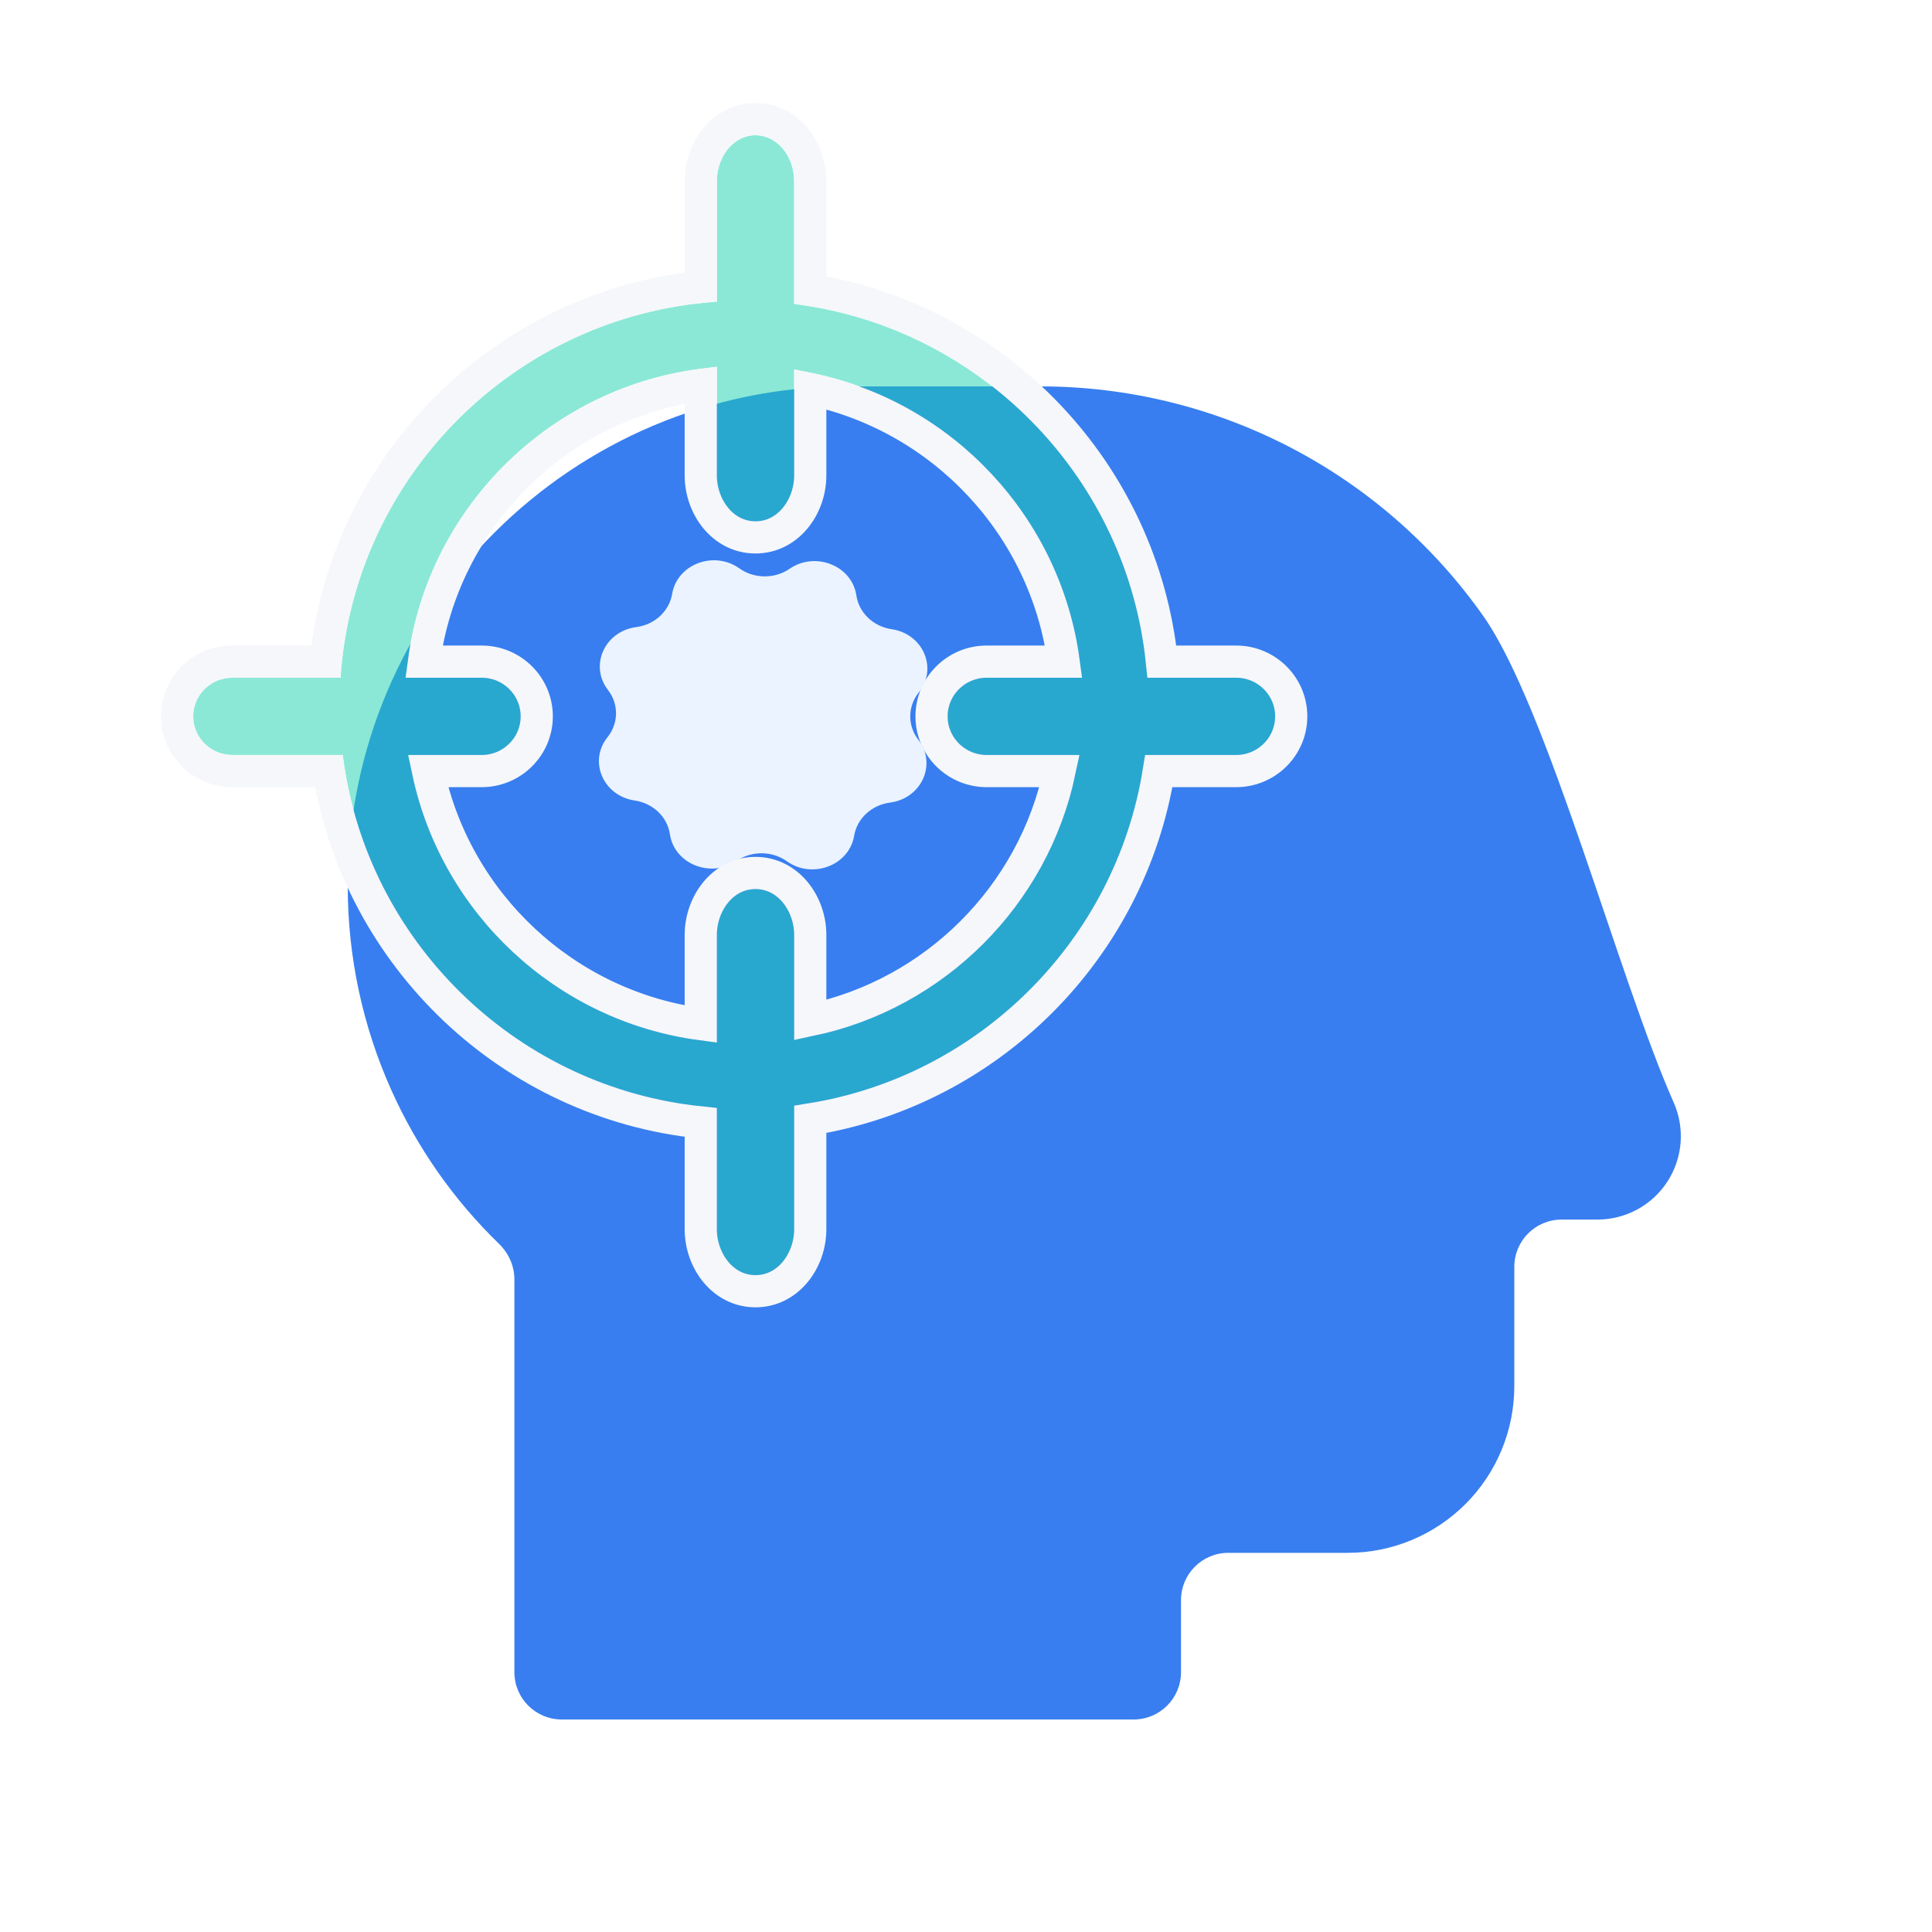 <svg width="60" height="60" viewBox="0 0 60 60" fill="none" xmlns="http://www.w3.org/2000/svg">
<path d="M51.977 34.236C50.284 30.426 48.06 21.968 46.068 19.136C44.516 16.931 42.457 15.132 40.064 13.89C37.67 12.648 35.014 12 32.317 12H26.326C17.754 12 10.8 18.954 10.8 27.525C10.799 29.706 11.26 31.862 12.152 33.852C12.954 35.642 14.089 37.261 15.493 38.624C15.794 38.916 15.975 39.312 15.975 39.731V51.931C15.975 52.742 16.633 53.4 17.444 53.4H35.208C36.019 53.4 36.677 52.742 36.677 51.931V49.694C36.677 48.883 37.334 48.225 38.145 48.225H41.852C43.225 48.225 44.541 47.68 45.512 46.709C46.482 45.739 47.028 44.422 47.028 43.05V39.344C47.028 38.532 47.685 37.875 48.496 37.875H49.615C50.046 37.874 50.47 37.766 50.849 37.56C51.227 37.355 51.548 37.057 51.783 36.696C52.017 36.334 52.158 35.92 52.192 35.491C52.226 35.061 52.152 34.63 51.977 34.236Z" fill="#387EF0"/>
<path d="M20.874 18.444C21.028 17.523 22.17 17.088 22.961 17.651C23.422 17.979 24.057 17.984 24.524 17.663C25.325 17.114 26.458 17.567 26.595 18.491C26.675 19.03 27.12 19.456 27.691 19.54C28.67 19.685 29.131 20.76 28.534 21.504C28.185 21.938 28.18 22.535 28.52 22.975C29.103 23.729 28.622 24.796 27.641 24.925C27.068 25 26.616 25.419 26.526 25.956C26.372 26.877 25.23 27.311 24.439 26.749C23.978 26.421 23.344 26.416 22.877 26.736C22.076 27.285 20.942 26.832 20.805 25.909C20.725 25.37 20.28 24.944 19.709 24.86C18.731 24.715 18.269 23.64 18.866 22.896C19.215 22.462 19.22 21.864 18.88 21.425C18.297 20.671 18.778 19.604 19.759 19.475C20.332 19.4 20.785 18.981 20.874 18.444Z" fill="#EAF3FF"/>
<g filter="url(#filter0_b_175_2236)">
<path fill-rule="evenodd" clip-rule="evenodd" d="M10.644 23.446C11.382 29.354 16.249 34.001 22.263 34.398V38.175C22.263 38.961 22.801 39.6 23.462 39.6C24.124 39.6 24.663 38.961 24.663 38.175V34.329C30.335 33.621 34.846 29.114 35.554 23.446H38.391C39.058 23.446 39.6 22.908 39.6 22.247C39.6 21.586 39.058 21.048 38.391 21.048H35.624C35.226 15.042 30.578 10.177 24.663 9.439V5.625C24.663 4.839 24.124 4.2 23.462 4.2C22.801 4.2 22.263 4.839 22.263 5.625V9.37C16.005 9.784 10.988 14.798 10.575 21.048H7.209C6.542 21.048 6 21.586 6 22.247C6 22.908 6.542 23.446 7.209 23.446H10.644ZM23.462 16.189C22.801 16.189 22.263 15.55 22.263 14.764V11.401C17.124 11.807 13.015 15.916 12.61 21.048H14.96C15.627 21.048 16.169 21.586 16.169 22.247C16.169 22.908 15.627 23.446 14.96 23.446H12.694C13.412 28.232 17.373 31.975 22.263 32.361V29.036C22.263 28.25 22.801 27.611 23.462 27.611C24.124 27.611 24.663 28.25 24.663 29.036V32.278C29.213 31.598 32.822 27.993 33.505 23.446H30.64C29.973 23.446 29.43 22.908 29.43 22.247C29.43 21.586 29.973 21.048 30.64 21.048H33.588C33.203 16.161 29.457 12.203 24.663 11.487V14.764C24.663 15.55 24.124 16.189 23.462 16.189Z" fill="#18D3AF" fill-opacity="0.5"/>
<path d="M7.209 23.946H10.21C11.133 29.729 15.873 34.257 21.763 34.858V38.175C21.763 39.153 22.448 40.1 23.462 40.1C24.477 40.1 25.163 39.153 25.163 38.175V34.763C30.71 33.878 35.103 29.489 35.988 23.946H38.391C39.33 23.946 40.1 23.188 40.1 22.247C40.1 21.306 39.33 20.548 38.391 20.548H36.083C35.481 14.665 30.951 9.928 25.163 9.005V5.625C25.163 4.647 24.477 3.7 23.462 3.7C22.448 3.7 21.763 4.647 21.763 5.625V8.911C15.629 9.537 10.742 14.421 10.115 20.548H7.209C6.27 20.548 5.5 21.306 5.5 22.247C5.5 23.188 6.27 23.946 7.209 23.946ZM21.763 14.764C21.763 15.742 22.448 16.689 23.462 16.689C24.477 16.689 25.163 15.742 25.163 14.764V12.084C29.277 12.947 32.47 16.339 33.033 20.548H30.64C29.701 20.548 28.93 21.306 28.93 22.247C28.93 23.188 29.701 23.946 30.64 23.946H32.907C32.092 27.813 29.034 30.868 25.163 31.681V29.036C25.163 28.058 24.477 27.111 23.462 27.111C22.448 27.111 21.763 28.058 21.763 29.036V31.806C17.551 31.242 14.157 28.052 13.292 23.946H14.96C15.899 23.946 16.669 23.188 16.669 22.247C16.669 21.306 15.899 20.548 14.96 20.548H13.166C13.761 16.093 17.302 12.553 21.763 11.957V14.764Z" stroke="#F5F7FA"/>
</g>
<defs>
<filter id="filter0_b_175_2236" x="4" y="2.2" width="37.6" height="39.4" filterUnits="userSpaceOnUse" color-interpolation-filters="sRGB">
<feFlood flood-opacity="0" result="BackgroundImageFix"/>
<feGaussianBlur in="BackgroundImageFix" stdDeviation="0.5"/>
<feComposite in2="SourceAlpha" operator="in" result="effect1_backgroundBlur_175_2236"/>
<feBlend mode="normal" in="SourceGraphic" in2="effect1_backgroundBlur_175_2236" result="shape"/>
</filter>
</defs>
</svg>

